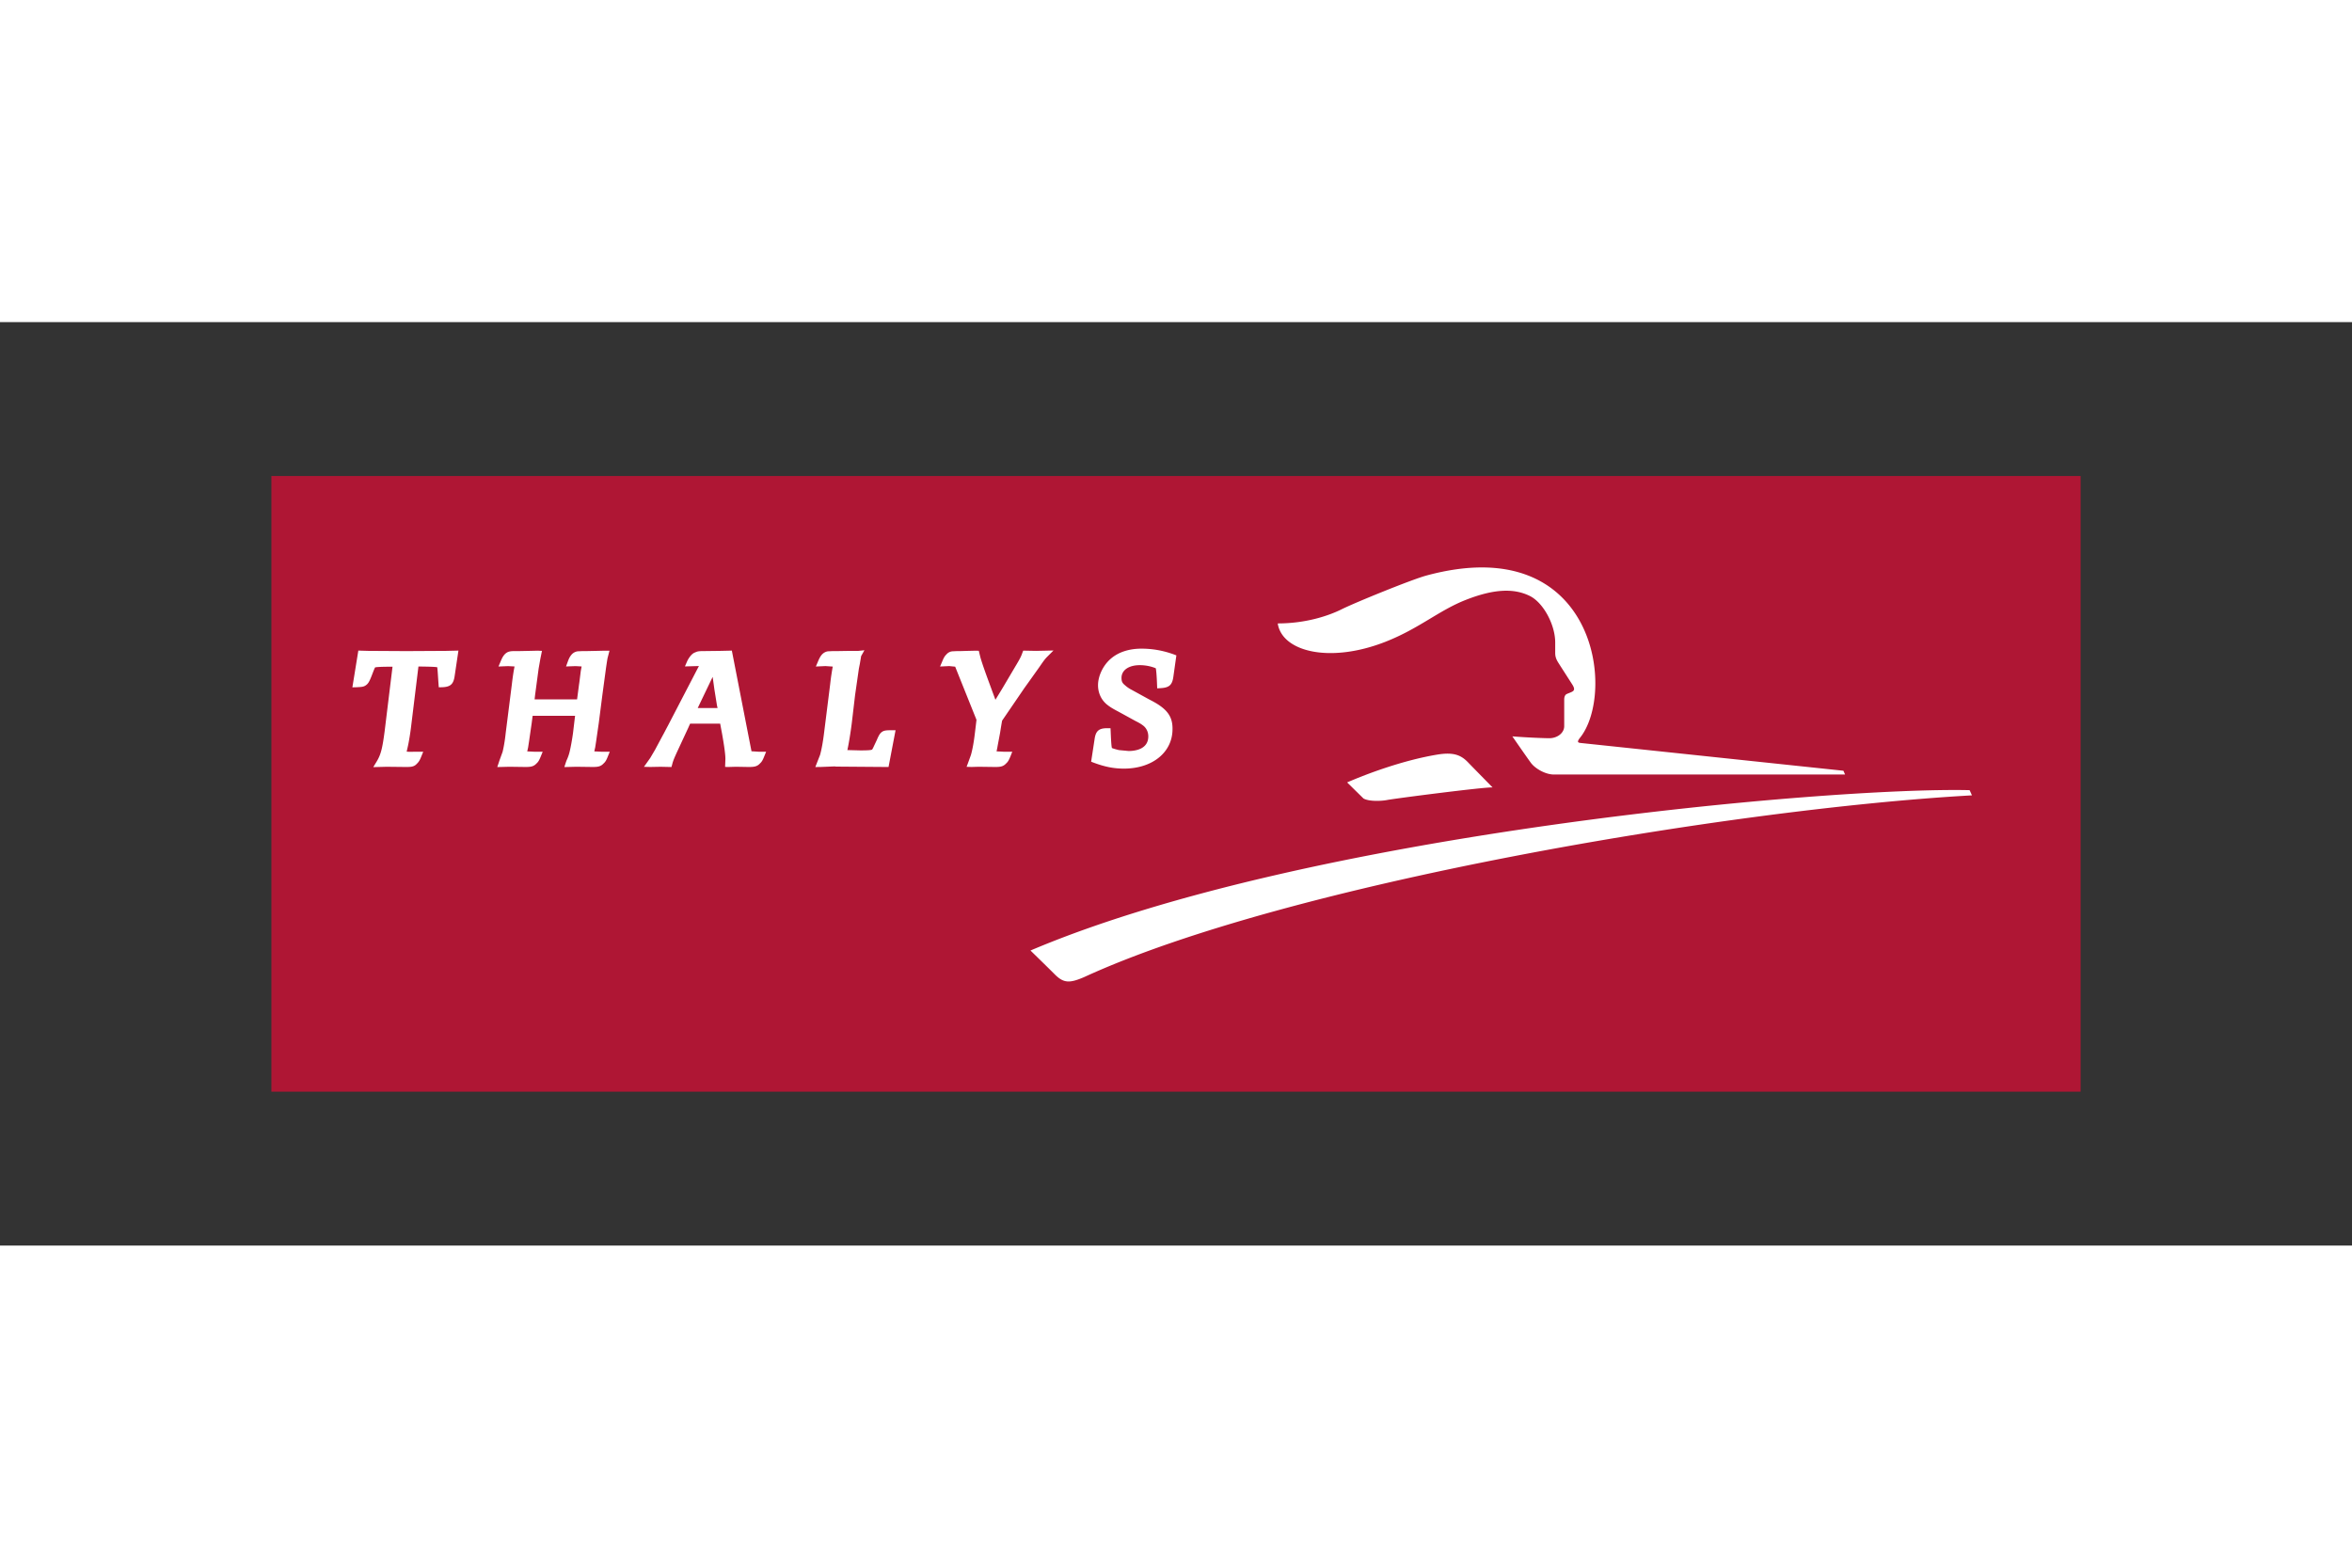<svg xmlns="http://www.w3.org/2000/svg" height="800" width="1200" version="1.0" viewBox="-55.47 -31.465 480.737 188.788"><rect x="-55.47" y="-31.465" width="480.737" height="188.788" fill="#333333" stroke="none"/><path fill="#af1634" d="M0 0h369.798v125.859H0z"/><path d="M264.247 45.732c0-.692.228-1.039.525-1.168.307-.148.485-.188.94-.395.535-.248.812-.535.218-1.495-.535-.841-2.148-3.345-2.91-4.543-.584-.94-.614-1.505-.614-2.04v-2.058c0-3.682-2.474-8.215-5.246-9.541-3.315-1.614-7.403-1.366-12.976.811-5.562 2.168-9.521 5.85-16.47 8.582-11.362 4.464-21.141 2.049-22.022-3.752 5.8 0 10.422-1.573 13.085-2.9 2.672-1.336 14.292-6.077 17.301-6.888 34.761-9.423 38.908 24.071 31.327 33.256-.654.871-.268.93.356.99.623.06 53.557 5.661 53.557 5.661l.336.772H262.16c-1.802 0-3.87-1.247-4.712-2.375-.84-1.138-3.8-5.424-3.8-5.424 2.96.238 6.572.376 7.552.376 1.623 0 3.048-1.049 3.048-2.474zm-41.026 20.192c1.197.673 3.83.515 4.84.307 1.603-.307 19.499-2.623 21.537-2.574-1.286-1.316-4.335-4.414-4.929-5.038-1.415-1.494-2.88-2.237-6.344-1.672-6.889 1.138-14.184 3.84-18.45 5.69zm-57.1 36.513c-2.99 1.296-4.207 1.237-5.989-.544-1.296-1.307-4.978-4.89-4.978-4.89 56.516-24.022 163.214-33.445 191.958-32.782l.475 1.06c-49.826 2.81-140.064 18.122-181.467 37.156M37.43 35.706l-1.723.04-7.166.04h-1.94l-6.8-.04-1.435-.04-.594-.02-1.217 7.513.831-.02c1.089-.05 1.544-.08 2.02-.475.385-.277.643-.762.98-1.594.01-.01.464-1.198.464-1.198.08-.188.268-.682.357-.791.02 0 .05-.01.05-.01.544-.1 1.8-.129 3.503-.129-.168 1.366-1.623 13.283-1.623 13.283-.465 3.524-.782 4.741-1.663 6.176l-.653 1.07 2.682-.07h.267l3.583.04h.228c1.079 0 1.633-.07 2.187-.693.376-.367.574-.693.891-1.495l.376-.93h-1.88c-.663.03-1.129.02-1.505-.02.1-.426.218-.96.218-.96.228-.97.544-2.91.703-4.296 0 0 1.178-9.63 1.484-12.145 1.752.02 3.366.05 3.84.149.07.396.14 1.524.199 2.484 0 .02.118 1.614.118 1.614l.644-.01c1.742-.05 2.365-.614 2.603-2.306l.772-5.187zm28.574 20.587c.09-.425.188-.85.188-.85 0-.01.238-1.555.238-1.555-.01.04.485-3.375.485-3.375 0 .01.732-5.72.732-5.72l.723-5.365c0-.03.287-1.97.307-2 0-.03.02-.148.02-.148l.405-1.564-.91-.01-1.723.04-1.92.04h-.9l-1.04.049a2.01 2.01 0 00-1.197.613c-.367.416-.565.762-.842 1.534l-.346.95 1.9-.069s.693.03 1.287.07c-.08.455-.168.91-.168.91l-.307 2.435-.04.248-.415 3.137H53.8c.049-.426.098-.88.098-.88 0 .019.356-2.663.356-2.663l.367-2.732c0 .01.336-1.91.336-1.91.01-.07.178-.891.178-.891l.169-.841-.861-.04-1.673.04-1.96.04h-.9c-1.08 0-1.614.058-2.208.652-.356.396-.544.733-.87 1.525l-.417.98 1.96-.08s.713.04 1.326.07c-.188.93-.366 2.058-.544 3.592L47.89 52.562c-.158 1.554-.425 2.989-.633 3.83.01-.02-.644 1.772-.644 1.772-.03.08-.138.426-.138.426l-.307.91 2.356-.06h.306l2.94.04h.267c1.01 0 1.594-.108 2.158-.722.347-.307.544-.634.881-1.465l.376-.93H53.72s-.782-.04-1.425-.07c.099-.425.188-.85.188-.85 0-.01.237-1.555.237-1.555-.01.04.485-3.375.485-3.375 0 .01.11-.88.198-1.495h8.67c-.128 1.04-.425 3.554-.425 3.554-.188 1.346-.455 2.83-.683 3.77a9.013 9.013 0 01-.643 1.822c-.03.09-.149.426-.149.426l-.297.91 2.366-.06h.297l2.97.04h.237c1.02 0 1.593-.108 2.158-.722.346-.307.554-.634.88-1.465l.377-.93h-1.733s-.781-.04-1.425-.07m32.128-.02c-.198-1-4.018-20.587-4.018-20.587l-.604.02-1.712.04-3.217.04c-1.089 0-1.485.029-1.94.266-.515.159-1.01.644-1.534 1.554-.04.08-.158.337-.158.337l-.426.98 2.86-.08-6.374 12.274c-.03.04-.841 1.593-.841 1.593-.01 0-1.722 3.207-1.722 3.207l-1.01 1.722c0 .01-1.287 1.812-1.287 1.812l1.317.03 2.078-.04 2.227.05.149-.525c.168-.693.376-1.208 1.03-2.633l2.286-4.92c0-.01.198-.455.356-.791h6.137c.128.693.395 2.108.395 2.108.456 2.574.674 4.197.674 5.107l-.06 1.634.742.01 1.376-.04h.267l2.317.04h.237c1.02 0 1.633-.11 2.188-.723.346-.307.554-.634.88-1.465l.377-.93h-1.535s-1.098-.07-1.455-.09m-7.938-15.212c.169 1.197.357 2.583.357 2.583 0-.02.524 3.256.524 3.256l.02.09s.06.247.1.435h-4.05c.565-1.188 2.02-4.217 3.05-6.364m34.483 11.343c-.346.287-.584.742-.94 1.583l-.534 1.129c-.278.623-.386.772-.426.811-.198.119-1 .168-2.395.168 0 0-2.603-.069-2.653-.069.307-1.435.634-3.434.89-5.434l.684-5.81.762-5.305c-.01.01.218-1.118.218-1.118.01-.07.257-1.535.257-1.535l-.178.307.851-1.514-1.207.129h-1.723l-2.405.04h-1.069l-1.039.049c-.426.05-.841.257-1.198.613-.346.386-.534.723-.87 1.515l-.416.98 1.96-.09s.84.06 1.494.1c-.178.97-.366 2.147-.525 3.582l-1.257 10.027c-.227 1.86-.534 3.484-.821 4.484 0-.01-.584 1.484-.584 1.484l-.376.96 1.049-.01 2.92-.118c0 .01.277.04.277.04l10.145.078h.574l1.435-7.512h-.811c-1.099 0-1.604.03-2.089.435m31.594-16.658l-2.603-.049-.178.465c-.248.723-.515 1.237-1.277 2.514-.01.01-2.742 4.632-2.742 4.632 0 .01-.841 1.386-1.484 2.435-.287-.792-.594-1.603-.594-1.603 0-.01-.604-1.653-.604-1.653-.851-2.287-1.544-4.276-1.85-5.335-.01-.03-.219-.89-.219-.89l-.128-.535-.584-.02-1.713.04-1.395.04h-.703l-1.01.049c-.484.05-.9.267-1.217.643-.386.366-.574.742-.88 1.485l-.417.98 1.881-.09s.762.08 1.208.12c.277.702 4.236 10.57 4.355 10.867-.03.307-.327 2.732-.327 2.732-.208 1.82-.515 3.464-.812 4.464-.01.04-.534 1.474-.534 1.474l-.347.94 1 .03 1.376-.04h.307l3.009.04h.237c1.01 0 1.584-.108 2.148-.722.346-.307.554-.634.89-1.465l.367-.93h-1.772s-.801-.05-1.435-.07c.08-.435.168-.86.168-.86-.01.01.337-1.822.337-1.822l.228-1.217c0-.02.188-1.198.188-1.198 0 .01.148-.871.208-1.188.168-.237 4.355-6.374 4.355-6.374-.02.01 1.019-1.435 1.019-1.435l2.178-3.059c1.118-1.623 1.227-1.742 1.751-2.276l1.198-1.198-1.712.04zm28.189.723c-2.197-.792-4.365-1.178-6.612-1.178-2.543 0-4.701.703-6.245 2.03-1.574 1.326-2.643 3.523-2.643 5.443 0 1.554.634 2.95 1.772 3.91.643.524 1.237.89 2.415 1.504l3.464 1.9c.91.456 1.218.664 1.663 1.01.614.515.96 1.287.96 2.138 0 2.692-2.811 2.99-4.019 2.99l-1.989-.189c-.99-.237-1.316-.376-1.425-.426-.11-.316-.178-1.662-.218-2.484l-.04-.91-.03-.654h-.653c-1.742 0-2.385.564-2.613 2.306 0-.01-.613 4-.613 4l-.08.544.515.198c2.336.87 4.147 1.217 6.266 1.217 5.8-.04 9.848-3.365 9.848-8.077.04-2.543-1.07-4.097-4.108-5.72l-.732-.387-3.534-1.94a6.277 6.277 0 01-1.356-.94c-.544-.445-.693-.782-.693-1.485 0-1.573 1.475-2.603 3.742-2.603 1.108 0 2.237.218 3.187.604l.08.04c.068.336.187 1.296.257 3.405l.03.692.682-.04c1.782-.098 2.386-.643 2.623-2.345l.614-4.355z" fill="#fff"/></svg>